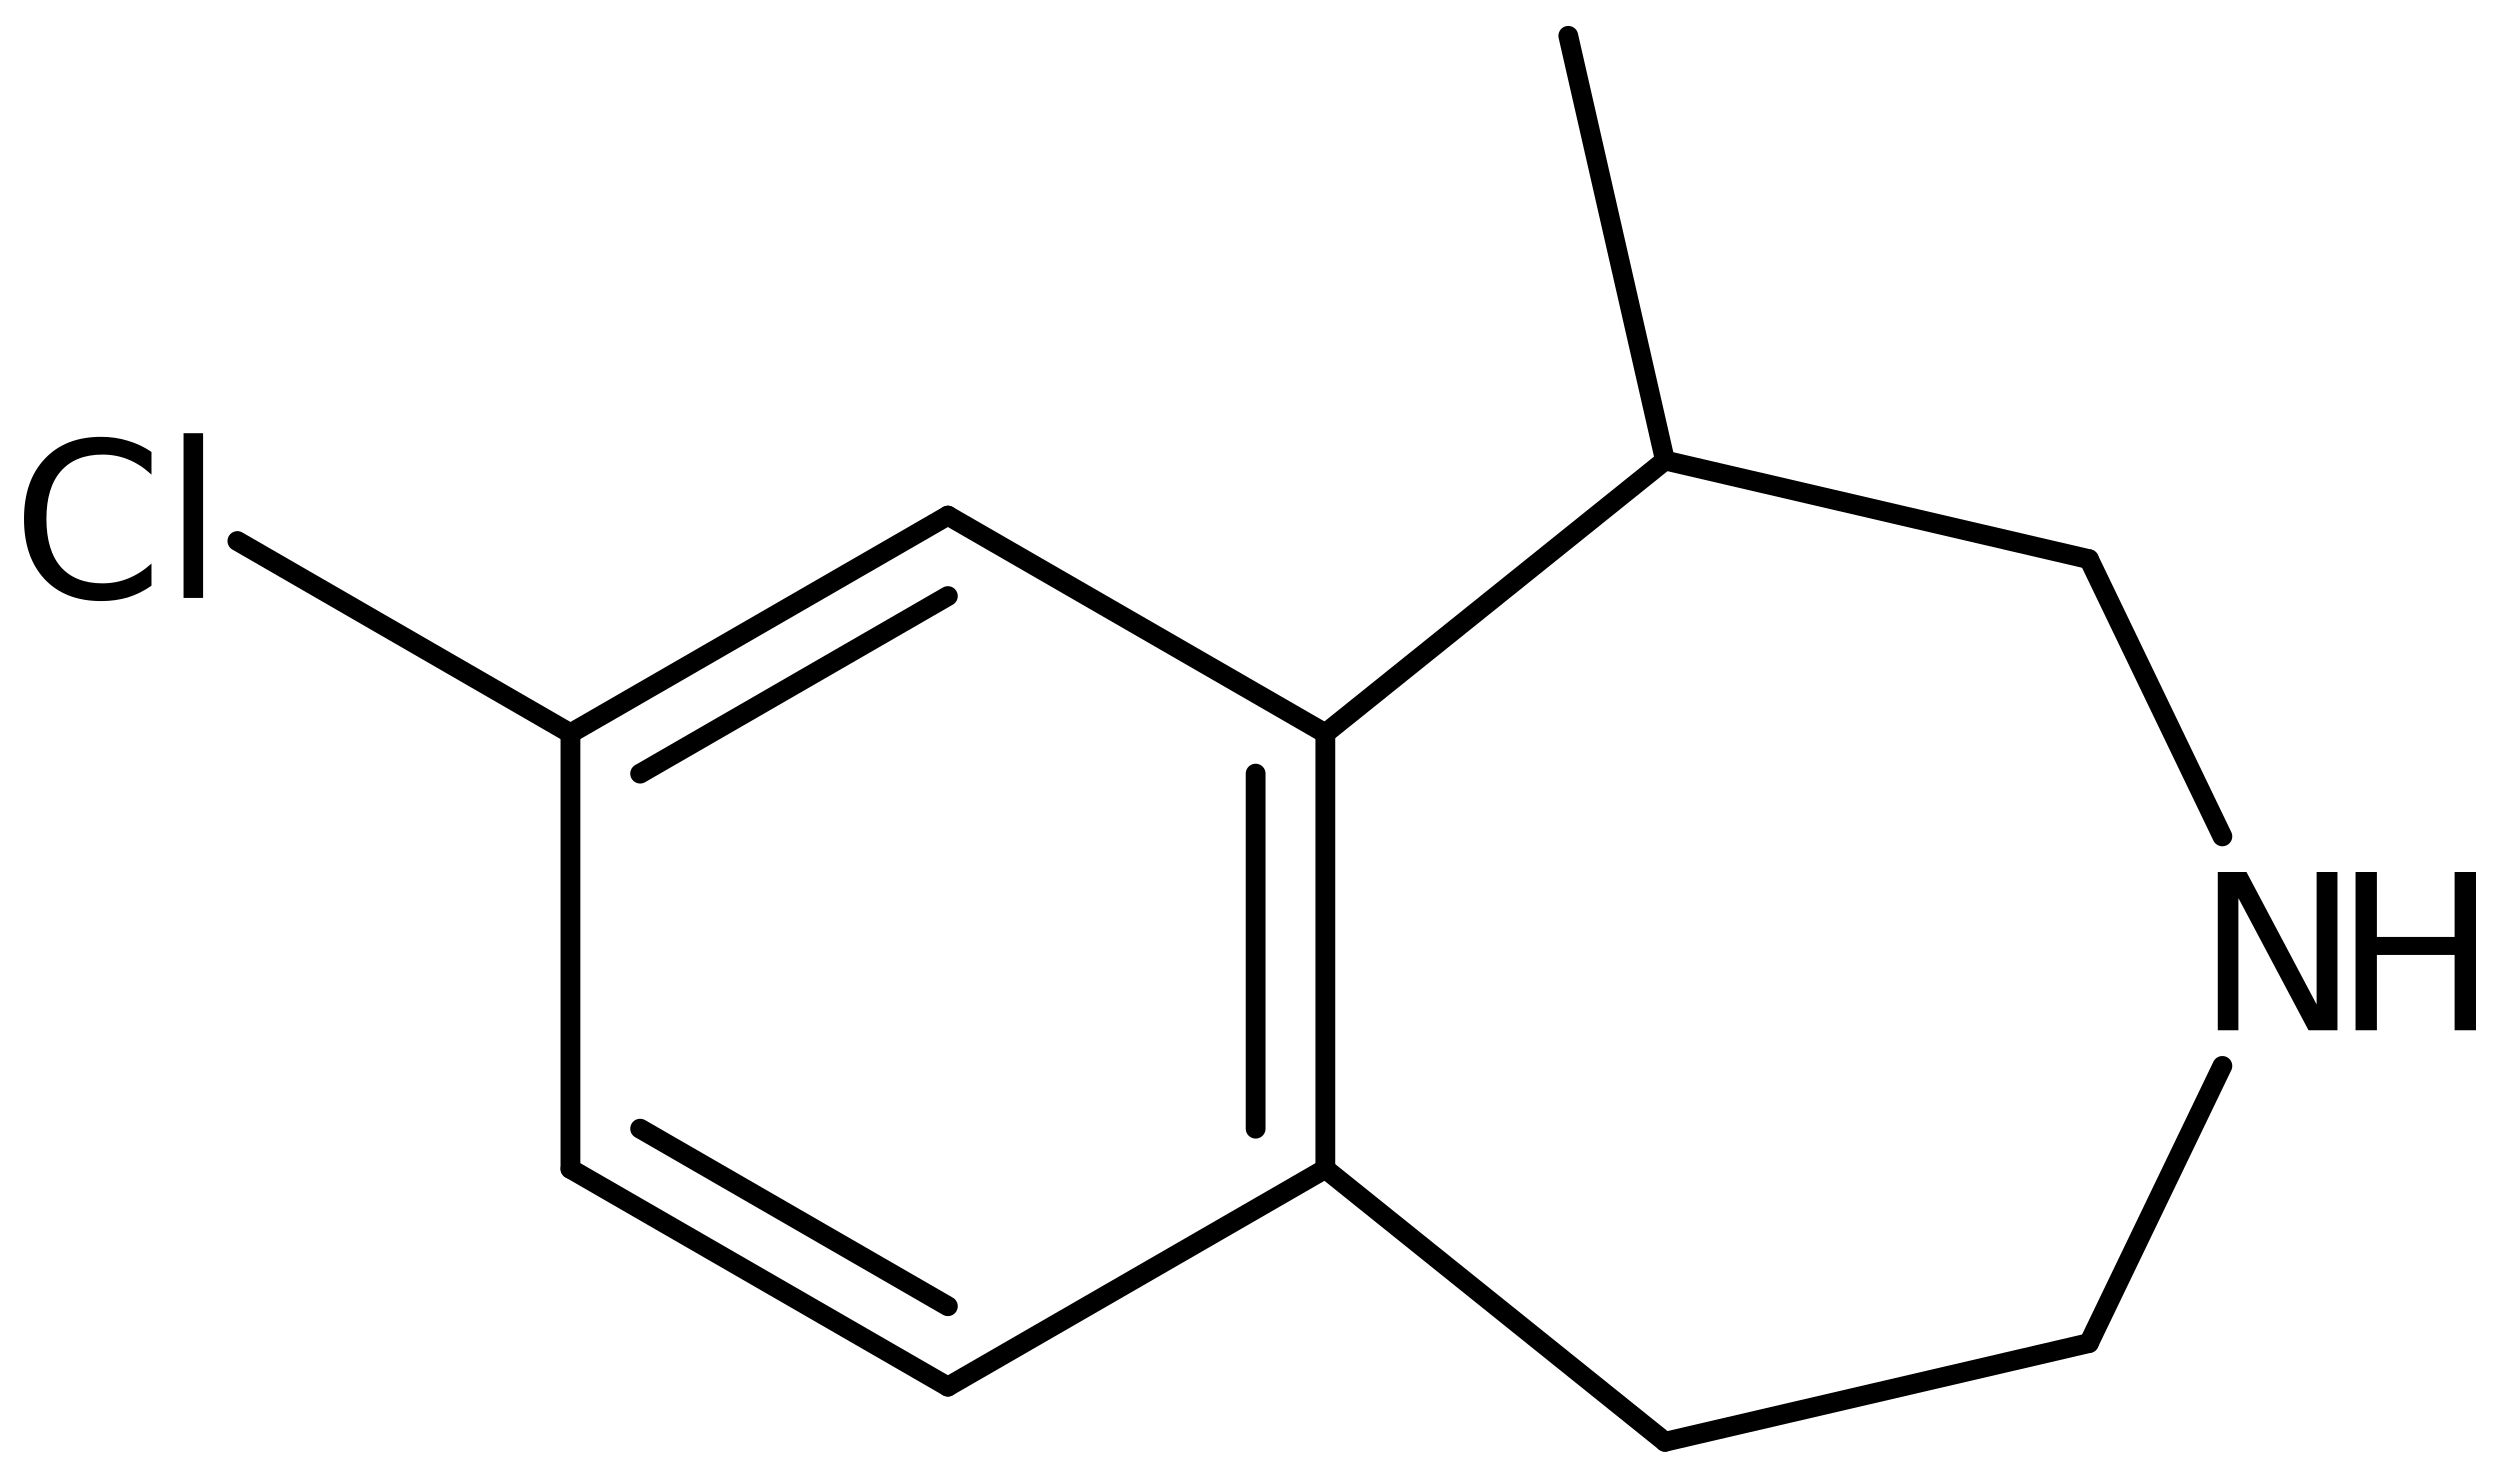 <?xml version='1.0' encoding='UTF-8'?>
<!DOCTYPE svg PUBLIC "-//W3C//DTD SVG 1.1//EN" "http://www.w3.org/Graphics/SVG/1.1/DTD/svg11.dtd">
<svg version='1.2' xmlns='http://www.w3.org/2000/svg' xmlns:xlink='http://www.w3.org/1999/xlink' width='58.323mm' height='34.521mm' viewBox='0 0 58.323 34.521'>
  <desc>Generated by the Chemistry Development Kit (http://github.com/cdk)</desc>
  <g stroke-linecap='round' stroke-linejoin='round' stroke='#000000' stroke-width='.462' fill='#000000'>
    <rect x='.0' y='.0' width='59.0' height='35.0' fill='#FFFFFF' stroke='none'/>
    <g id='mol1' class='mol'>
      <line id='mol1bnd1' class='bond' x1='36.587' y1='.836' x2='38.844' y2='10.742'/>
      <line id='mol1bnd2' class='bond' x1='38.844' y1='10.742' x2='48.733' y2='13.045'/>
      <line id='mol1bnd3' class='bond' x1='48.733' y1='13.045' x2='51.846' y2='19.512'/>
      <line id='mol1bnd4' class='bond' x1='51.846' y1='24.867' x2='48.733' y2='31.333'/>
      <line id='mol1bnd5' class='bond' x1='48.733' y1='31.333' x2='38.844' y2='33.636'/>
      <line id='mol1bnd6' class='bond' x1='38.844' y1='33.636' x2='30.919' y2='27.269'/>
      <g id='mol1bnd7' class='bond'>
        <line x1='30.919' y1='27.269' x2='30.919' y2='17.109'/>
        <line x1='29.293' y1='26.331' x2='29.293' y2='18.048'/>
      </g>
      <line id='mol1bnd8' class='bond' x1='38.844' y1='10.742' x2='30.919' y2='17.109'/>
      <line id='mol1bnd9' class='bond' x1='30.919' y1='17.109' x2='22.113' y2='12.029'/>
      <g id='mol1bnd10' class='bond'>
        <line x1='22.113' y1='12.029' x2='13.308' y2='17.109'/>
        <line x1='22.113' y1='13.906' x2='14.934' y2='18.048'/>
      </g>
      <line id='mol1bnd11' class='bond' x1='13.308' y1='17.109' x2='13.308' y2='27.269'/>
      <g id='mol1bnd12' class='bond'>
        <line x1='13.308' y1='27.269' x2='22.113' y2='32.349'/>
        <line x1='14.934' y1='26.331' x2='22.113' y2='30.473'/>
      </g>
      <line id='mol1bnd13' class='bond' x1='30.919' y1='27.269' x2='22.113' y2='32.349'/>
      <line id='mol1bnd14' class='bond' x1='13.308' y1='17.109' x2='5.538' y2='12.622'/>
      <g id='mol1atm4' class='atom'>
        <path d='M51.739 20.343h.669l1.637 3.09v-3.09h.486v3.692h-.675l-1.636 -3.083v3.083h-.481v-3.692z' stroke='none'/>
        <path d='M54.953 20.343h.498v1.515h1.813v-1.515h.499v3.692h-.499v-1.757h-1.813v1.757h-.498v-3.692z' stroke='none'/>
      </g>
      <path id='mol1atm13' class='atom' d='M3.534 10.544v.529q-.255 -.237 -.541 -.353q-.28 -.115 -.602 -.115q-.633 -.0 -.973 .389q-.335 .383 -.335 1.113q.0 .73 .335 1.119q.34 .383 .973 .383q.322 .0 .602 -.115q.286 -.116 .541 -.347v.517q-.261 .183 -.553 .274q-.292 .085 -.621 .085q-.839 .0 -1.319 -.511q-.481 -.517 -.481 -1.405q-.0 -.888 .481 -1.399q.48 -.517 1.319 -.517q.329 .0 .621 .091q.298 .086 .553 .262zM4.282 10.106h.456v3.844h-.456v-3.844z' stroke='none'/>
    </g>
  </g>
</svg>

